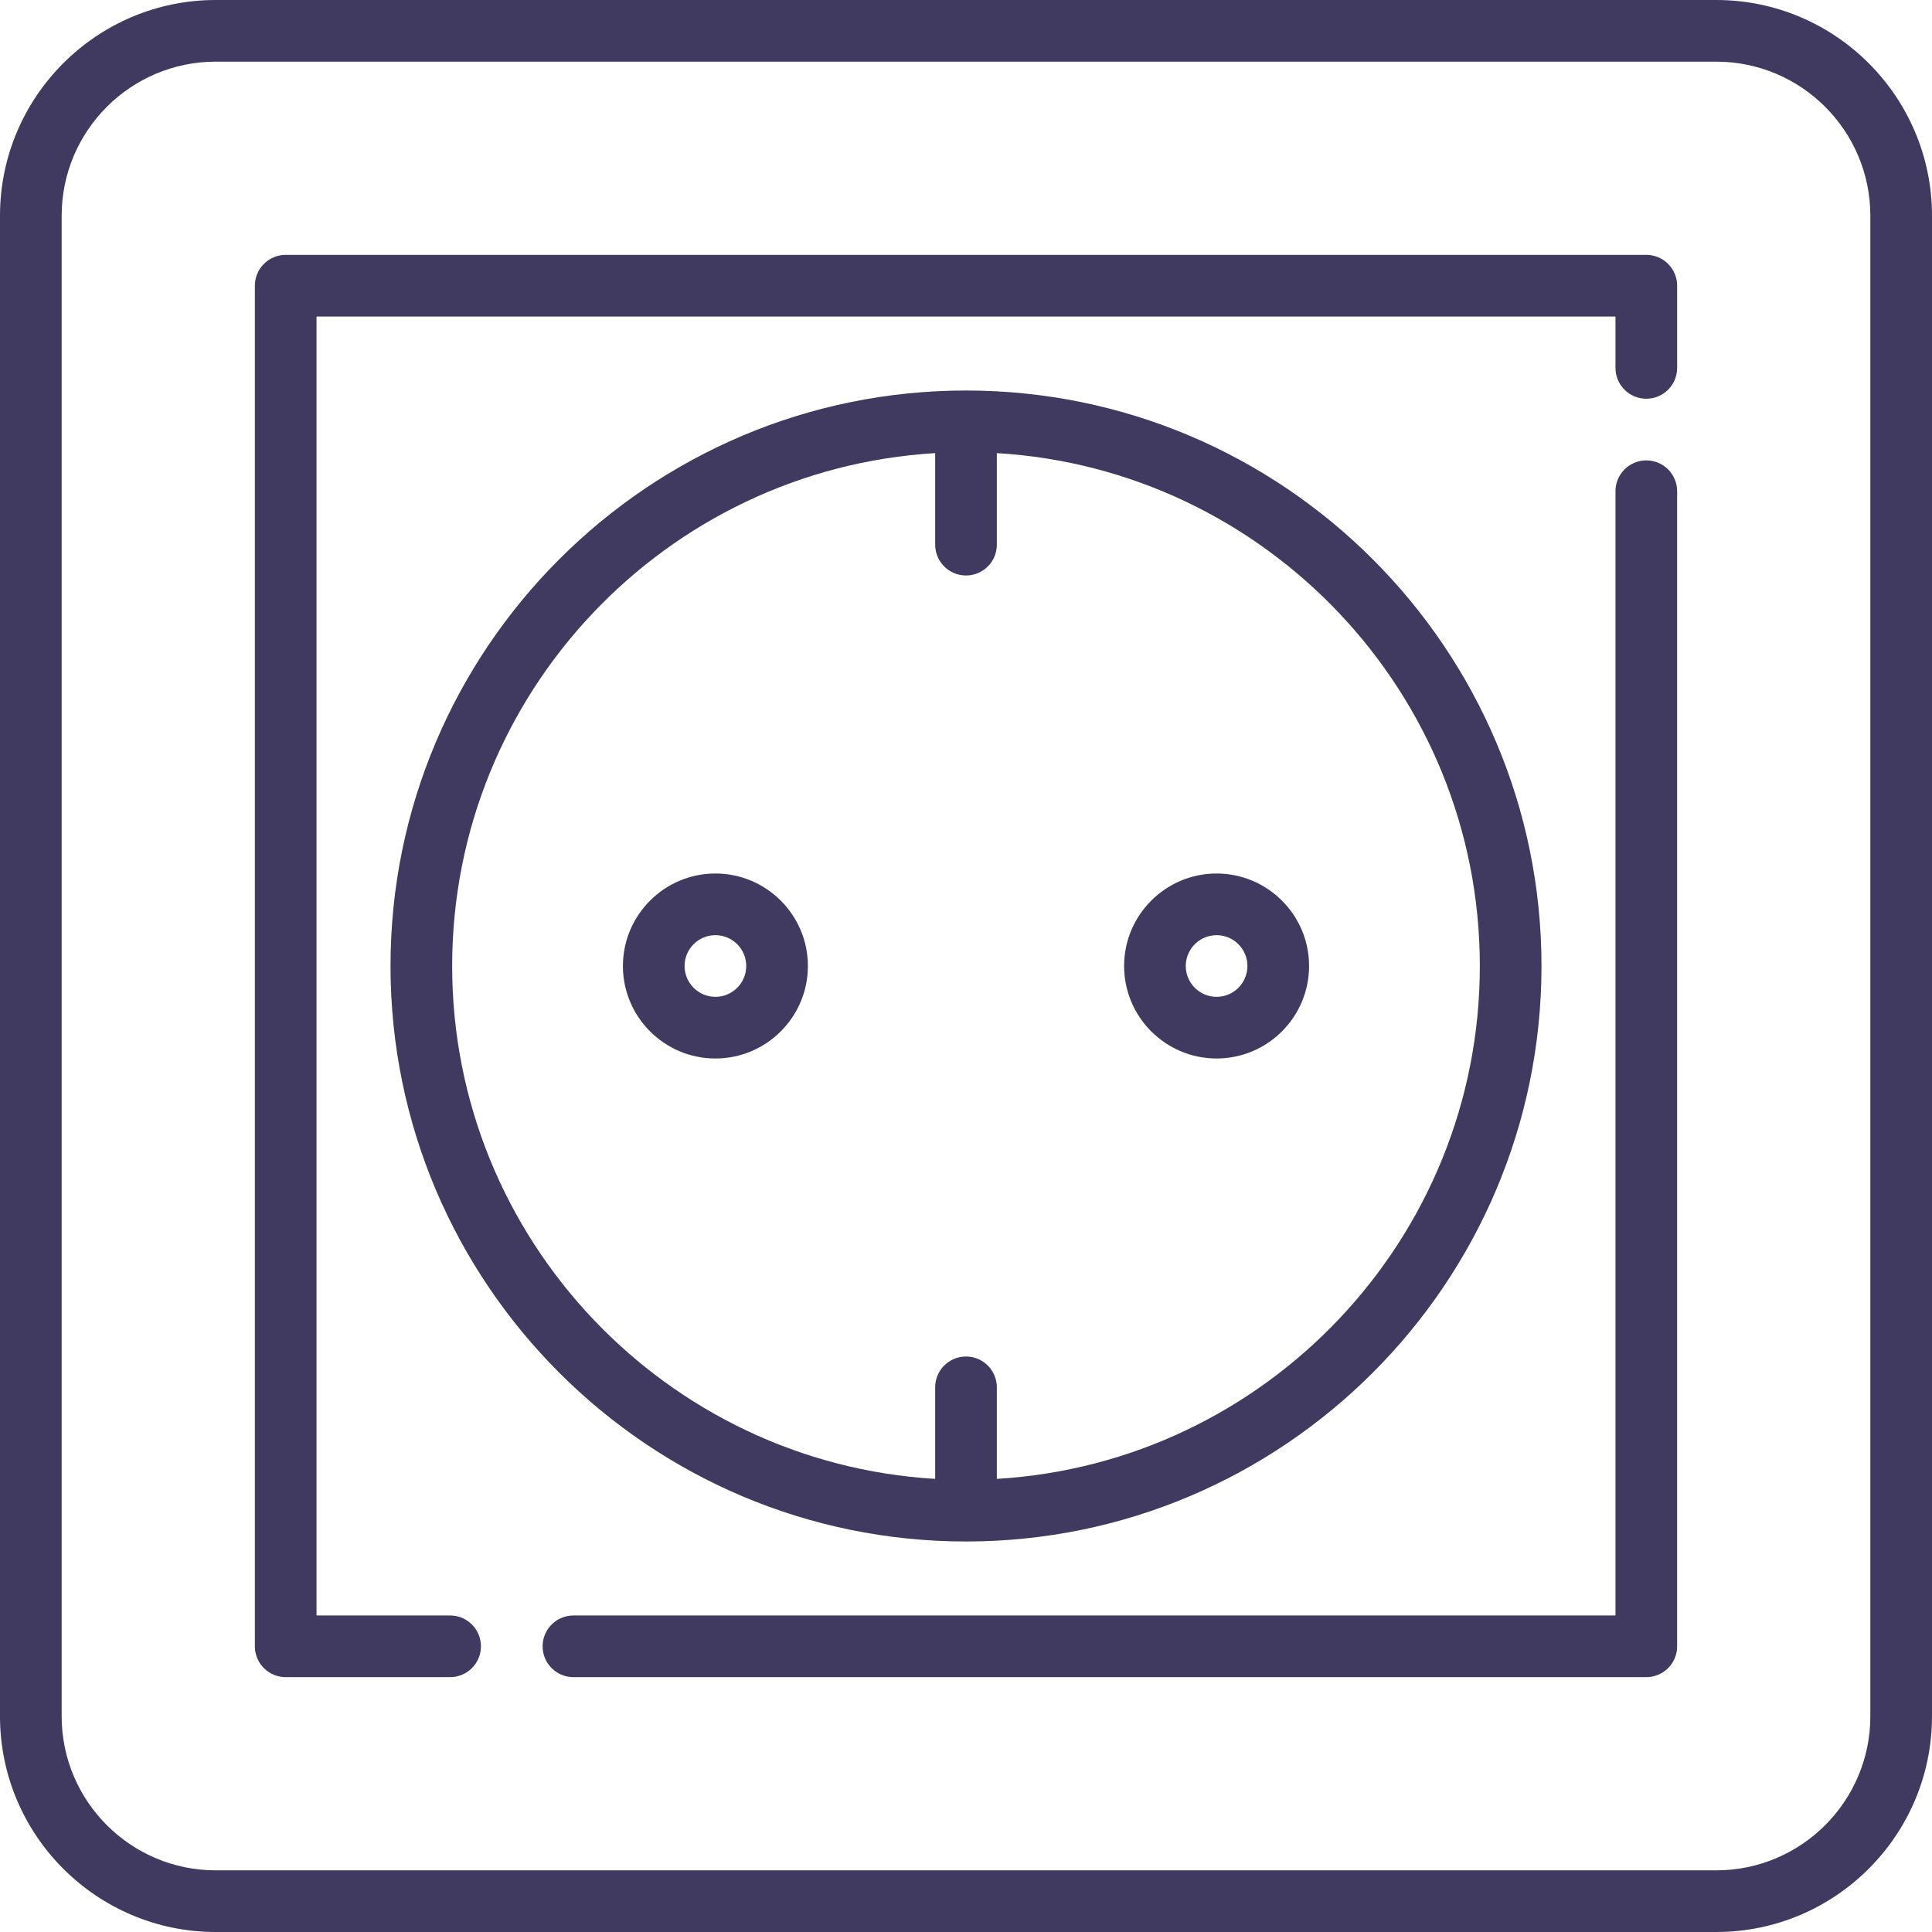 <?xml version="1.0" encoding="iso-8859-1"?>
<!-- Generator: Adobe Illustrator 17.1.0, SVG Export Plug-In . SVG Version: 6.00 Build 0)  -->
<!DOCTYPE svg PUBLIC "-//W3C//DTD SVG 1.1//EN" "http://www.w3.org/Graphics/SVG/1.1/DTD/svg11.dtd">
<svg xmlns="http://www.w3.org/2000/svg" xmlns:xlink="http://www.w3.org/1999/xlink" version="1.1" id="Capa_1" x="0px" y="0px" viewBox="0 0 470 470" style="enable-background:new 0 0 470 470;" xml:space="preserve" width="512px" height="512px">
<g>
	<path d="M417.52,0H52.48C23.543,0,0,23.542,0,52.48V417.52C0,446.458,23.543,470,52.48,470H417.52   c28.938,0,52.48-23.542,52.48-52.48V52.48C470,23.542,446.457,0,417.52,0z M455,417.52c0,20.667-16.813,37.48-37.48,37.48H52.48   C31.813,455,15,438.187,15,417.52V52.48C15,31.813,31.813,15,52.48,15H417.52C438.187,15,455,31.813,455,52.48V417.52z" fill="#403A61"/>
	<path d="M400.5,62h-331c-4.143,0-7.5,3.358-7.5,7.5v331c0,4.142,3.357,7.5,7.5,7.5h40c4.143,0,7.5-3.358,7.5-7.5   s-3.357-7.5-7.5-7.5H77V77h316v12.5c0,4.142,3.357,7.5,7.5,7.5s7.5-3.358,7.5-7.5v-20C408,65.358,404.643,62,400.5,62z" fill="#403A61"/>
	<path d="M400.5,112c-4.143,0-7.5,3.358-7.5,7.5V393H139.5c-4.143,0-7.5,3.358-7.5,7.5s3.357,7.5,7.5,7.5h261   c4.143,0,7.5-3.358,7.5-7.5v-281C408,115.358,404.643,112,400.5,112z" fill="#403A61"/>
	<path d="M235,375c77.196,0,140-62.804,140-140S312.196,95,235,95S95,157.804,95,235S157.804,375,235,375z M227.5,110.231V132.5   c0,4.142,3.357,7.5,7.5,7.5s7.5-3.358,7.5-7.5v-22.269C307.946,114.124,360,168.593,360,235s-52.054,120.876-117.5,124.769V337.5   c0-4.142-3.357-7.5-7.5-7.5s-7.5,3.358-7.5,7.5v22.269C162.054,355.876,110,301.407,110,235S162.054,114.124,227.5,110.231z" fill="#403A61"/>
	<path d="M174.038,257.5c12.406,0,22.5-10.093,22.5-22.5s-10.094-22.5-22.5-22.5s-22.5,10.093-22.5,22.5   S161.632,257.5,174.038,257.5z M174.038,227.5c4.136,0,7.5,3.364,7.5,7.5s-3.364,7.5-7.5,7.5s-7.5-3.364-7.5-7.5   S169.902,227.5,174.038,227.5z" fill="#403A61"/>
	<path d="M295.962,257.5c12.406,0,22.5-10.093,22.5-22.5s-10.094-22.5-22.5-22.5s-22.5,10.093-22.5,22.5   S283.556,257.5,295.962,257.5z M295.962,227.5c4.136,0,7.5,3.364,7.5,7.5s-3.364,7.5-7.5,7.5s-7.5-3.364-7.5-7.5   S291.826,227.5,295.962,227.5z" fill="#403A61"/>
</g>
<g>
</g>
<g>
</g>
<g>
</g>
<g>
</g>
<g>
</g>
<g>
</g>
<g>
</g>
<g>
</g>
<g>
</g>
<g>
</g>
<g>
</g>
<g>
</g>
<g>
</g>
<g>
</g>
<g>
</g>
</svg>
